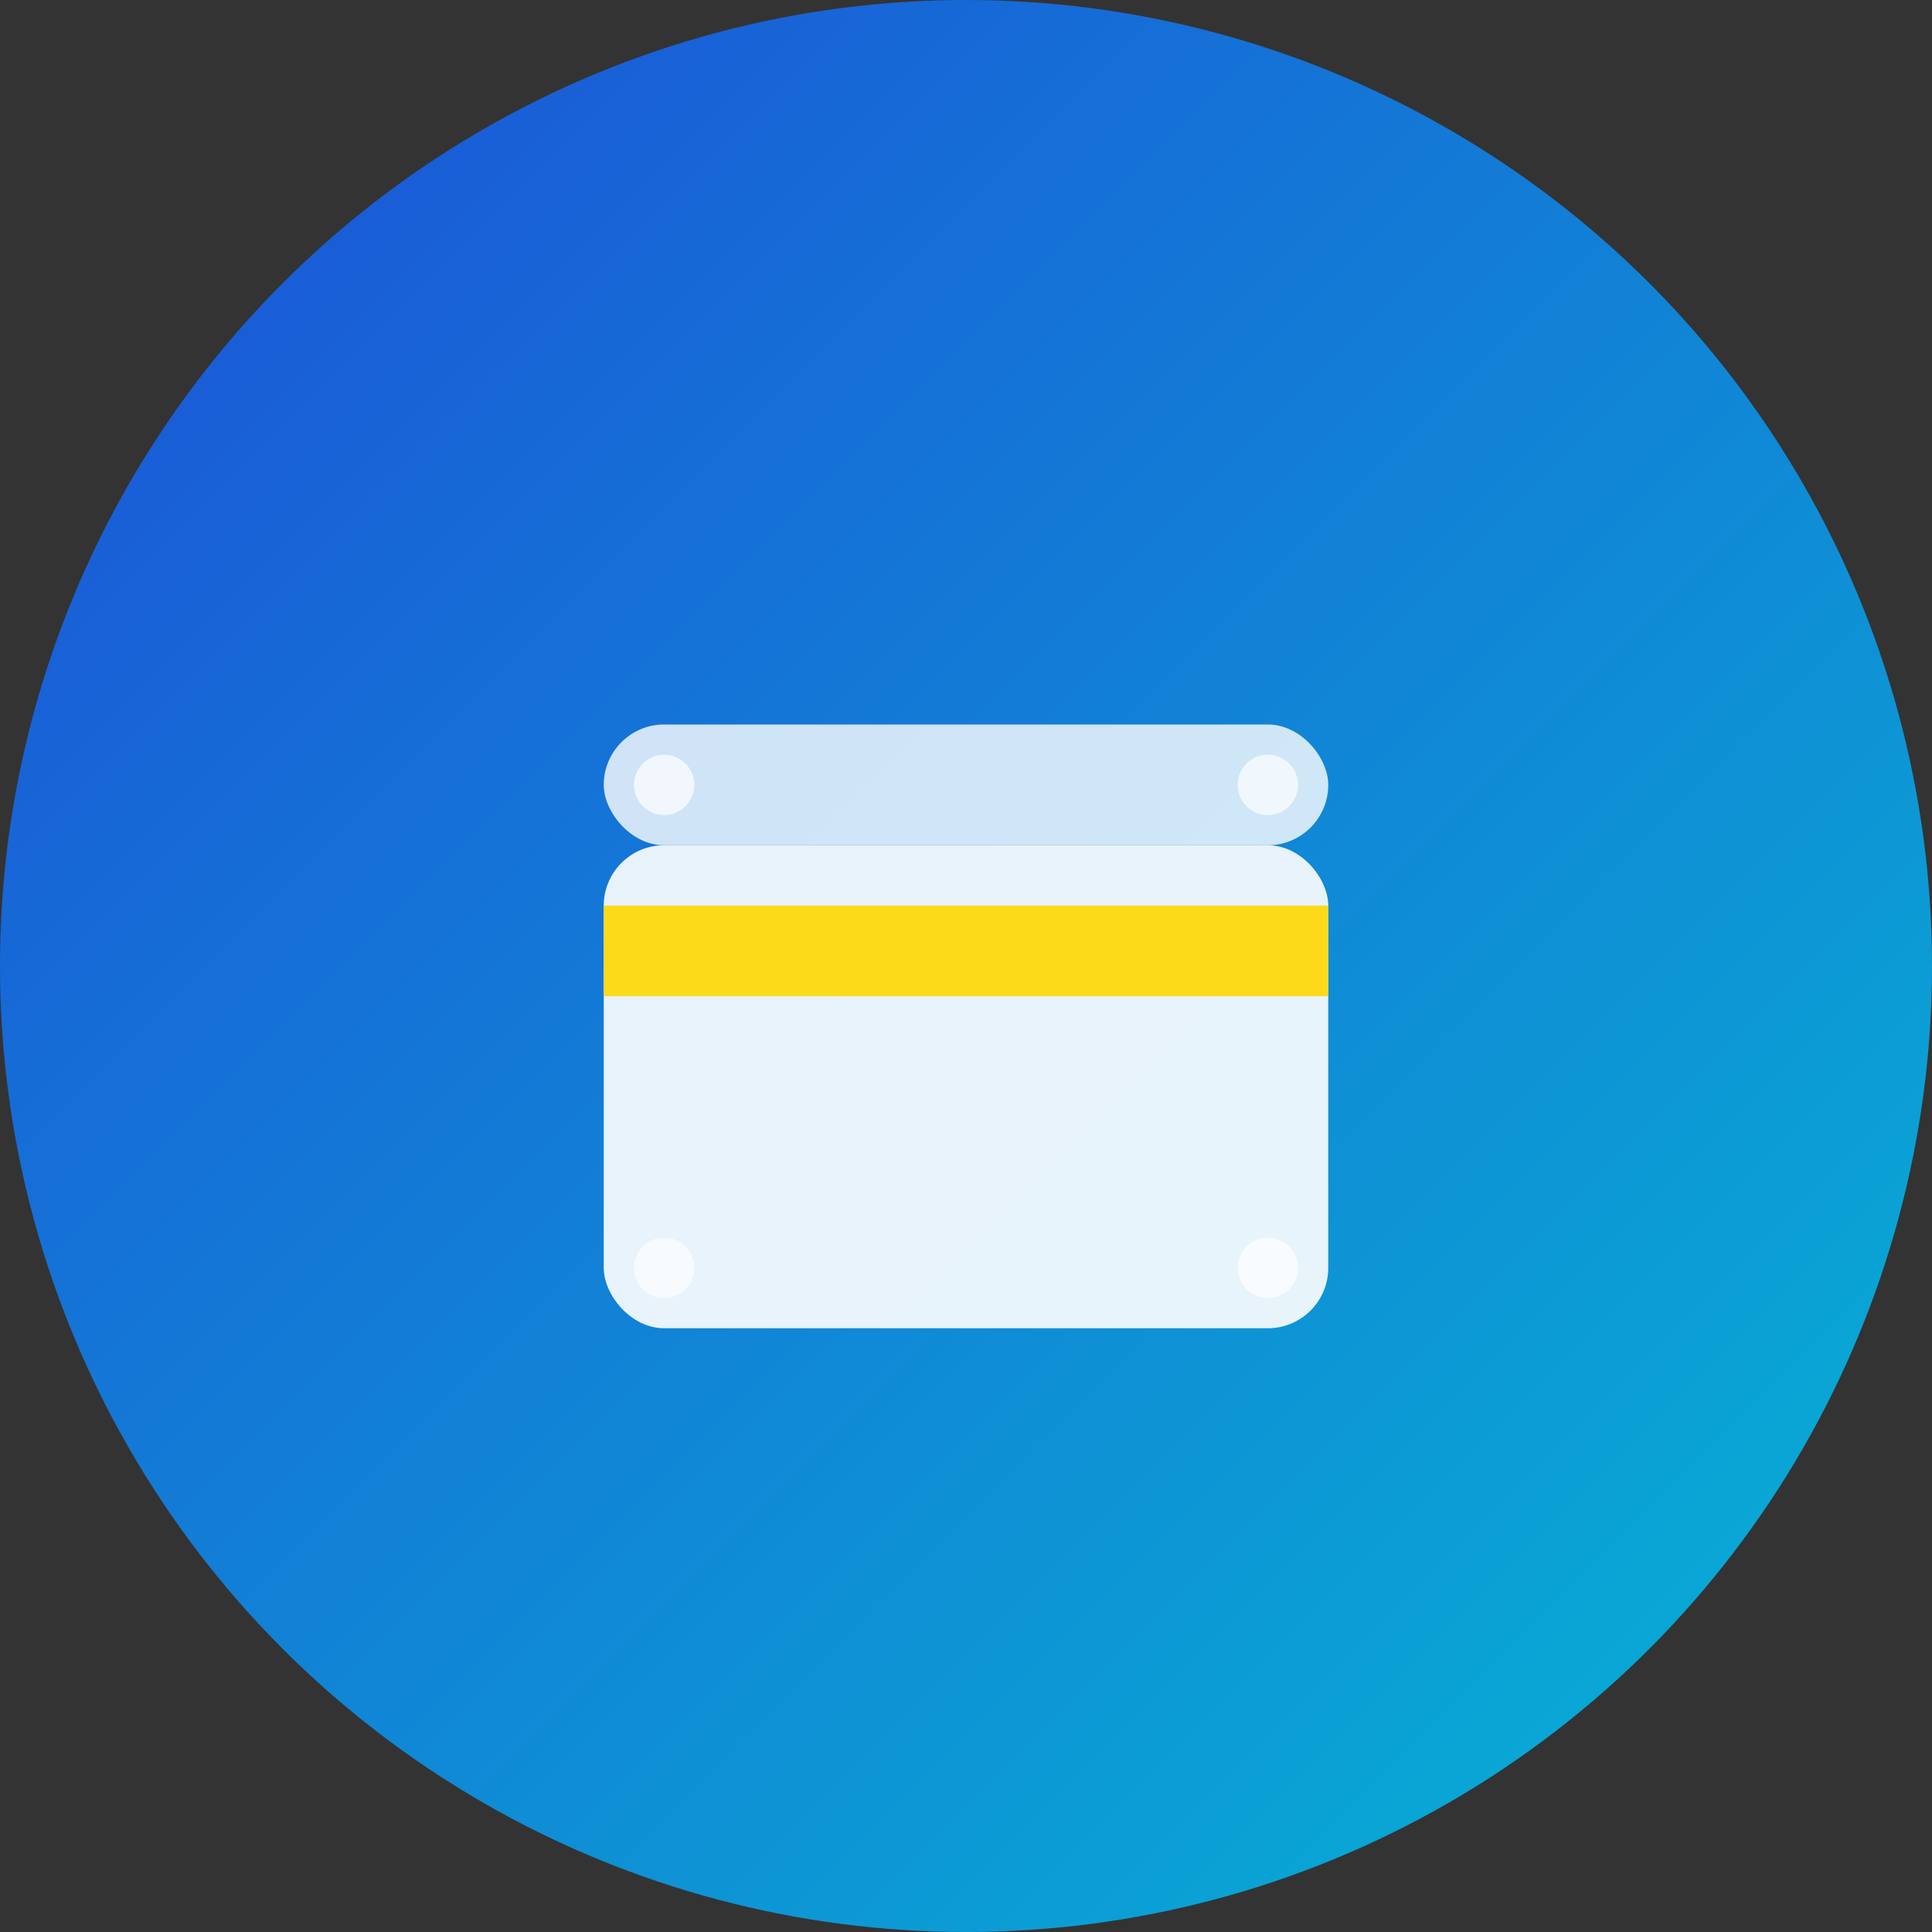 <svg xmlns="http://www.w3.org/2000/svg" viewBox="0 0 32 32" width="32" height="32">
  <rect x="0" y="0" width="32" height="32" fill="#333333" stroke="none"/>
  <defs>
    <linearGradient id="bg" x1="0%" y1="0%" x2="100%" y2="100%">
      <stop offset="0%" style="stop-color:#1D4ED8"/>
      <stop offset="100%" style="stop-color:#06B6D4"/>
    </linearGradient>
  </defs>
  
  <!-- Background circle -->
  <circle cx="16" cy="16" r="16" fill="url(#bg)"/>
  
  <!-- Kaaba shape (simplified) -->
  <g transform="translate(16, 16)">
    <!-- Main body -->
    <rect x="-6" y="-2" width="12" height="8" rx="1" fill="white" opacity="0.9"/>
    
    <!-- Top -->
    <rect x="-6" y="-4" width="12" height="2" rx="1" fill="white" opacity="0.8"/>
    
    <!-- Golden band around Kaaba -->
    <rect x="-6" y="-1" width="12" height="1.5" fill="#FFD700" opacity="0.9"/>
    
    <!-- Corner details -->
    <circle cx="-5" cy="-3" r="0.5" fill="white" opacity="0.7"/>
    <circle cx="5" cy="-3" r="0.5" fill="white" opacity="0.7"/>
    <circle cx="-5" cy="5" r="0.5" fill="white" opacity="0.7"/>
    <circle cx="5" cy="5" r="0.5" fill="white" opacity="0.7"/>
  </g>
</svg>
